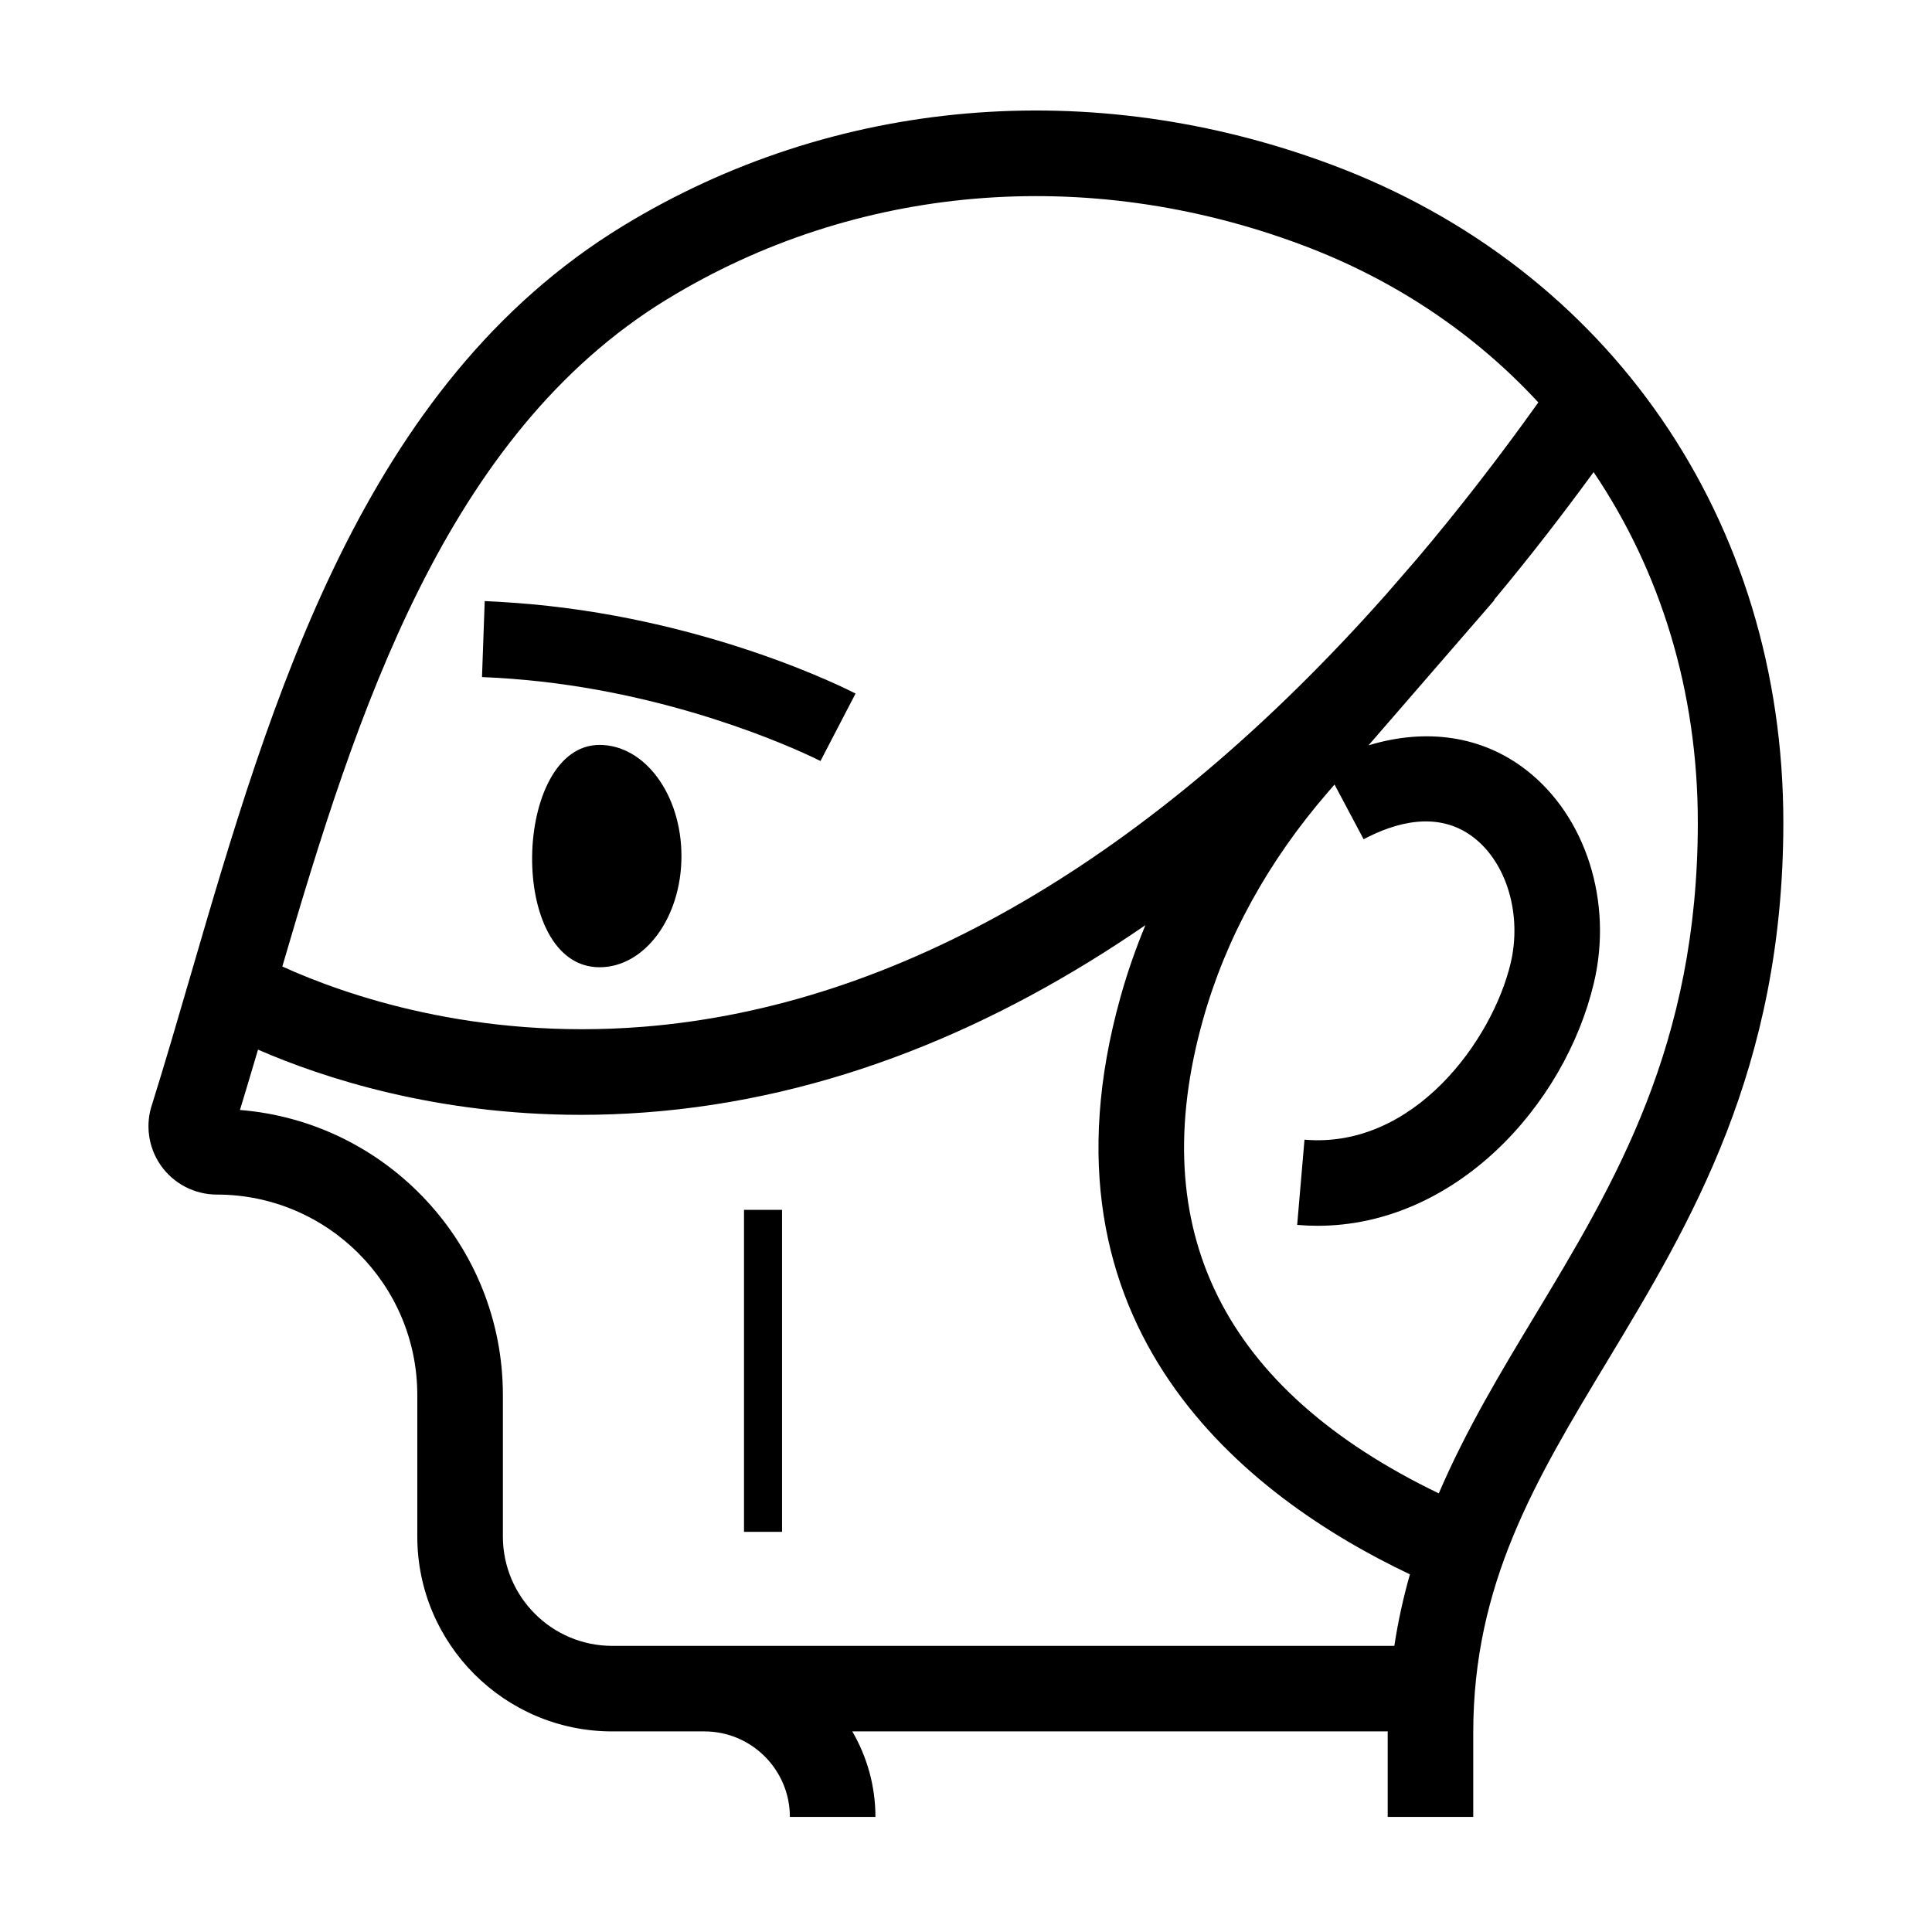 <?xml version="1.0" encoding="UTF-8"?>
<!-- Uploaded to: ICON Repo, www.svgrepo.com, Generator: ICON Repo Mixer Tools -->
<svg fill="#000000" width="800px" height="800px" version="1.1" viewBox="144 144 512 512" xmlns="http://www.w3.org/2000/svg">
 <path d="m341.17 549.95h10.078v-85.328h-10.078zm19.008-204.89c-6.453-3.121-39.164-18.02-80.391-21.156-2.66-0.203-5.332-0.379-8.051-0.473l0.719-20.137c2.481 0.082 4.902 0.262 7.332 0.426 50.809 3.496 89.258 23.195 90.945 24.078l-4.648 8.934-0.121 0.23-4.523 8.711-0.012-0.004c-0.043-0.023-0.539-0.27-1.25-0.609zm-57.281 55.27c-24.613 0.008-23.055-58.922 0-58.922 11.977 0 21.695 13.188 21.695 29.461 0 16.273-9.715 29.461-21.695 29.461zm247.73 92.531c-9.023 14.965-18.164 30.184-25.332 46.898-57.074-27.527-78.133-69.672-62.512-125.46 6.07-21.703 17.277-42.082 33.301-60.566l1.586-1.824 7.707 14.5c8.043-4.285 19.613-7.832 29.156-0.469 8.824 6.816 12.852 20.535 9.793 33.367-4.84 20.316-25.598 49.211-54.621 46.719l-1.941 22.582c1.816 0.156 3.613 0.238 5.398 0.238 36.379-0.004 65.484-31.773 73.219-64.289 5.133-21.555-2.098-44.281-17.988-56.559-11.668-9.02-26.422-11.121-41.723-6.477l33.352-38.48-0.086-0.07c9.449-11.324 18.246-22.699 26.383-33.863 17.762 26.289 27.621 58.148 27.621 92.852 0 59.086-22.02 95.59-43.312 130.9zm-37.117 87.309h-207.27c-15.973 0-28.969-12.992-28.969-28.961v-37.504c0-39.738-30.738-72.434-69.68-75.551 1.602-5.246 3.188-10.578 4.785-15.988 17.375 7.555 47.191 17.277 85.566 17.277 5.438 0 11.051-0.191 16.812-0.621 49.316-3.621 93.758-22.809 132.79-49.648-2.574 6.227-4.793 12.562-6.594 19.023-24.547 87.695 33.469 132.5 76.695 153.02-1.73 6.078-3.137 12.379-4.133 18.953zm-192.67-356.9c49.863-30.449 111.14-35.691 168.1-14.391 24.824 9.277 46 23.656 62.73 41.77-10.496 14.707-21.188 28.48-32.043 41.309l-8.227 9.488c-61.945 69.887-129.14 109.23-196.95 114.66-44.633 3.562-78.922-8.395-95.633-15.973 19.672-67.207 43.211-140.95 102.02-176.87zm176.04-35.629c-63.531-23.758-132-17.824-187.86 16.277-68.895 42.07-93.152 125.29-114.56 198.71-3.449 11.832-6.711 23.016-10.117 33.91-1.895 5.465-1.059 11.531 2.258 16.289 3.391 4.852 8.949 7.746 14.867 7.746 29.289 0 53.121 23.832 53.121 53.129v37.504c0 28.469 23.16 51.633 51.641 51.633h24.441c12.492 0 22.656 10.168 22.656 22.664h22.672c0-8.258-2.254-15.988-6.133-22.664h141.9c0 0.129-0.012 0.25-0.012 0.375v22.289h22.672v-22.289c0-39.602 16.5-66.961 35.609-98.648 21.832-36.191 46.57-77.211 46.57-142.61 0-79.91-45.875-146.71-119.73-174.32z" fill-rule="evenodd"/>
</svg>